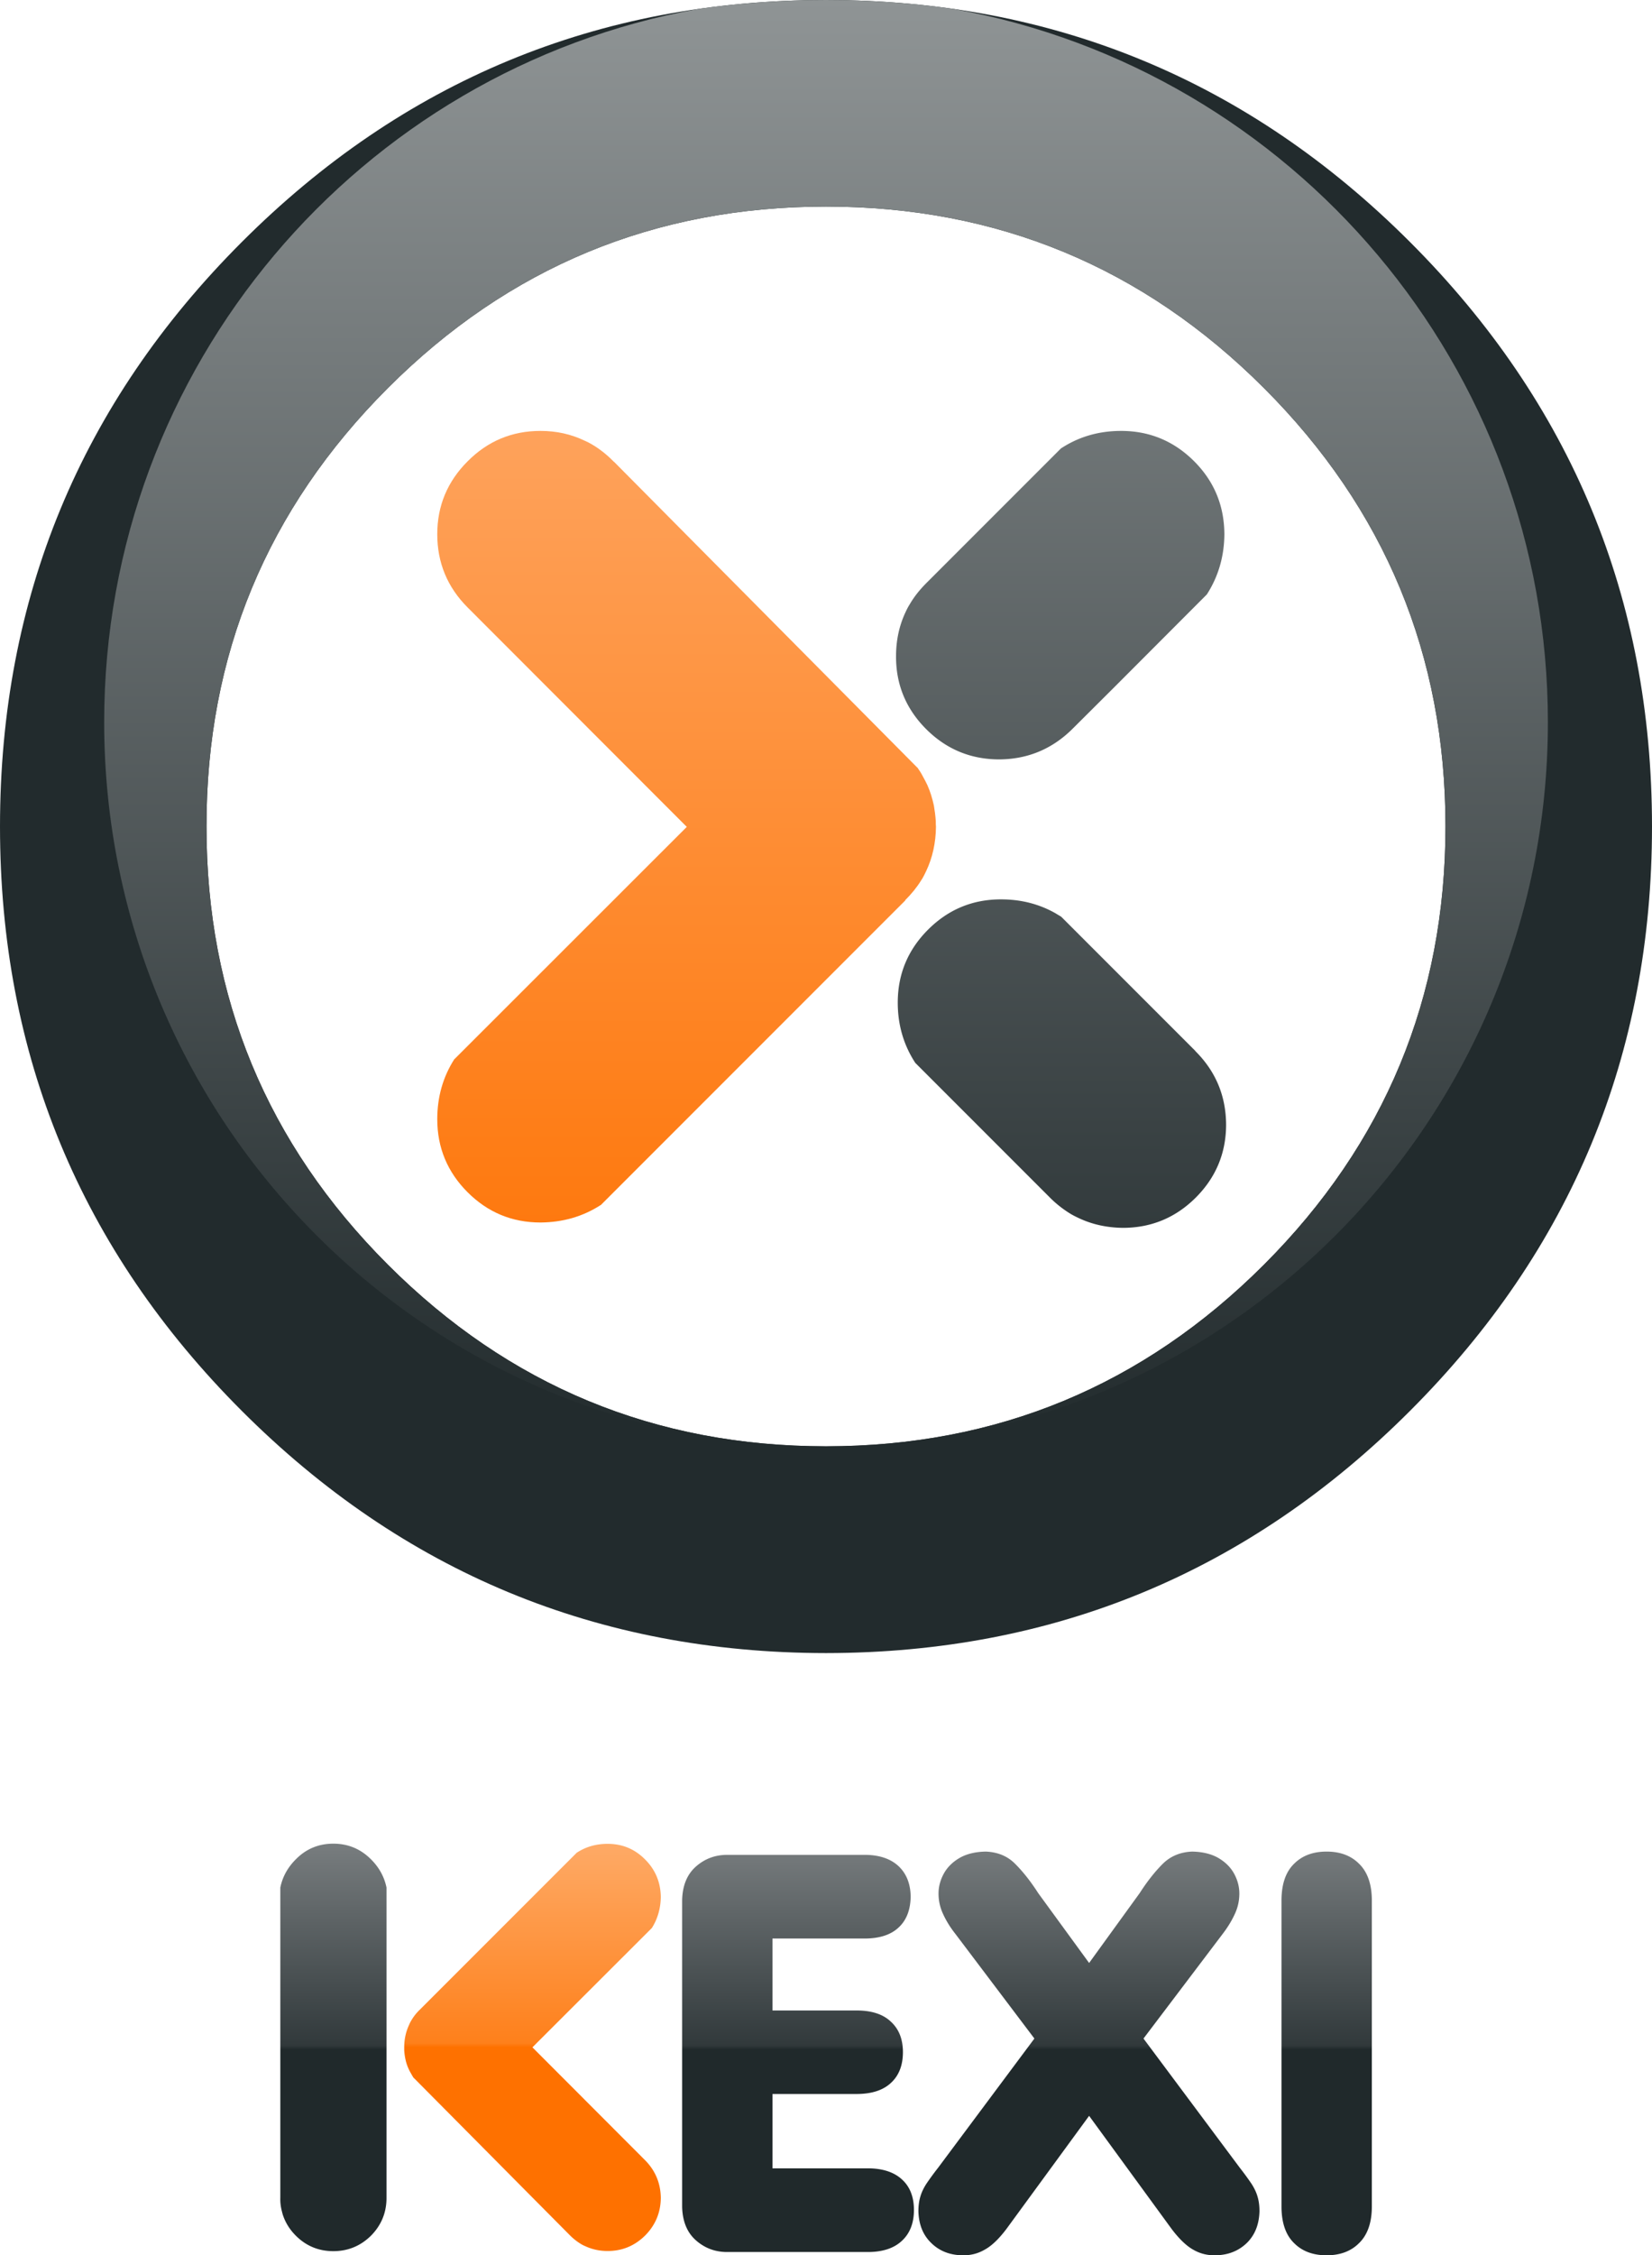 <svg xmlns="http://www.w3.org/2000/svg" xmlns:xlink="http://www.w3.org/1999/xlink" width="479.809" height="654.741" overflow="visible" xml:space="preserve"><defs><linearGradient id="d"><stop offset="0" style="stop-color:#8f9495;stop-opacity:1"/><stop offset="1" style="stop-color:#222b2d;stop-opacity:1"/></linearGradient><linearGradient id="c"><stop offset="0" style="stop-color:#fe790f;stop-opacity:1"/><stop offset="1" style="stop-color:#fea25b;stop-opacity:1"/></linearGradient><linearGradient id="a"><stop offset="0" style="stop-color:#20292b;stop-opacity:1"/><stop style="stop-color:#20292b;stop-opacity:1" offset=".5"/><stop style="stop-color:#31393b;stop-opacity:1" offset=".51"/><stop offset="1" style="stop-color:#787d7f;stop-opacity:1"/></linearGradient><linearGradient id="b"><stop style="stop-color:#fe7100;stop-opacity:1" offset="0"/><stop offset=".5" style="stop-color:#fe7100;stop-opacity:1"/><stop offset=".51" style="stop-color:#fe801b;stop-opacity:1"/><stop style="stop-color:#feaa66;stop-opacity:1" offset="1"/></linearGradient><linearGradient xlink:href="#d" id="i" gradientUnits="userSpaceOnUse" gradientTransform="translate(-571.792 21.475)" x1="292.75" y1="0" x2="292.75" y2="420.031"/><linearGradient xlink:href="#a" id="h" x1="197.114" y1="654.739" x2="197.114" y2="535.236" gradientUnits="userSpaceOnUse"/><linearGradient xlink:href="#b" id="g" x1="133.541" y1="653.491" x2="133.541" y2="535.211" gradientUnits="userSpaceOnUse"/><linearGradient xlink:href="#c" id="e" x1="206.336" y1="355.558" x2="206.336" y2="125.099" gradientUnits="userSpaceOnUse"/><linearGradient xlink:href="#d" id="f" x1="237.379" y1="-.181" x2="237.379" y2="419.449" gradientUnits="userSpaceOnUse"/></defs><path style="fill:url(#e);fill-opacity:1" d="M171.981 129.048c-.75-.45-1.45-.799-2.149-1.1-3.948-1.899-8.196-2.849-12.845-2.849-8.296 0-15.344 2.949-21.191 8.846-5.848 5.848-8.796 12.895-8.796 21.142 0 8.297 2.949 15.394 8.796 21.242l.1.1 63.574 63.625-67.423 67.373h-.05c-3.349 5.198-4.998 11.045-4.998 17.493 0 8.247 2.949 15.344 8.796 21.191 5.847 5.847 12.895 8.797 21.191 8.797 6.447-.05 12.245-1.699 17.443-5.048h.05l88.465-88.465-.051-.05.051-.05c1.849-1.849 3.398-3.749 4.647-5.797l.3-.45c.4-.7.75-1.399 1.1-2.149 1.85-3.898 2.799-8.197 2.85-12.845-.051-.55-.051-1.1-.051-1.649-.1-1.549-.3-3.099-.55-4.548-.449-2.049-1.049-4.048-1.898-5.947-.4-.85-.85-1.7-1.3-2.499-.45-.9-1-1.75-1.6-2.599h-.05l-88.115-88.814v.05l-.05-.05c-1.947-2.001-4.046-3.65-6.246-4.95z"/><g style="fill:url(#f)"><path d="M346.812 133.896c-5.848-5.848-12.945-8.796-21.191-8.796-6.498 0-12.346 1.699-17.493 5.098l-38.984 38.984c-.05 0-.05 0-.05.05-1.949 1.949-3.599 3.999-4.898 6.248-.449.7-.8 1.399-1.149 2.149-1.85 3.898-2.799 8.197-2.799 12.845-.05 8.247 2.898 15.344 8.746 21.191 5.848 5.847 12.945 8.796 21.242 8.796 8.246-.05 15.344-2.999 21.241-8.847 0-.05 0-.05.05-.05l12.045-11.995 26.939-26.989c3.349-5.198 5.048-11.045 5.099-17.493-.052-8.295-2.951-15.343-8.798-21.191zM335.216 293.133l-26.989-26.989c-.55-.35-1.1-.65-1.649-1-4.748-2.699-10.046-4.048-15.844-4.048-8.296 0-15.344 2.949-21.191 8.796-5.847 5.847-8.796 12.895-8.796 21.191 0 6.448 1.699 12.295 5.098 17.493l38.984 38.984.05.051a32.076 32.076 0 0 0 6.248 4.897c.699.4 1.399.75 2.148 1.1 3.898 1.85 8.197 2.799 12.846 2.849 8.246 0 15.344-2.948 21.191-8.796 5.847-5.848 8.796-12.945 8.796-21.192-.05-8.296-2.999-15.394-8.847-21.241-.05-.05-.05-.05-.05-.1l-11.995-11.995z" style="fill:url(#f)"/></g><path style="fill:url(#g)" d="M189.324 559.727c1.7-2.699 2.549-5.698 2.599-8.997-.05-4.248-1.549-7.896-4.548-10.896-2.999-3.049-6.647-4.548-10.896-4.548-3.349 0-6.347.85-8.996 2.599l-45.532 45.532h.05-.05a14.048 14.048 0 0 0-2.549 3.248c-.2.351-.4.7-.55 1.1-.95 1.999-1.449 4.198-1.449 6.598v.85c.05.8.15 1.6.3 2.349.3 1.55.85 2.999 1.649 4.349.25.45.5.899.8 1.35h.05l45.332 45.682v-.05.05c1 1 2.099 1.85 3.249 2.549.35.2.7.4 1.1.55 1.999.95 4.198 1.449 6.597 1.449 4.249 0 7.847-1.499 10.896-4.498 2.999-3.049 4.499-6.647 4.548-10.896-.05-4.248-1.549-7.896-4.548-10.945l-.05-.05-32.687-32.737 34.685-34.638z"/><g style="fill:url(#h);fill-opacity:1"><path d="M96.812 535.236c-4.249 0-7.897 1.499-10.896 4.548-2.349 2.349-3.849 5.048-4.499 8.196v90.114c-.05 1.399.15 2.749.5 4.049.1.399.2.8.35 1.199.75 2.099 1.949 3.998 3.649 5.697 2.999 2.999 6.647 4.499 10.896 4.499 4.248 0 7.897-1.5 10.945-4.499 2.999-3.049 4.499-6.697 4.499-10.945V547.98c-.65-3.148-2.149-5.848-4.499-8.196-3.049-3.049-6.697-4.548-10.945-4.548zM375.899 541.033c-2.448 2.35-3.648 5.848-3.698 10.446v89.364c.05 4.548 1.25 8.047 3.698 10.396 2.35 2.35 5.498 3.499 9.396 3.499 3.898 0 7.047-1.149 9.396-3.499 2.449-2.349 3.698-5.848 3.748-10.396v-89.364c-.05-4.599-1.299-8.097-3.748-10.446-2.35-2.349-5.498-3.498-9.396-3.498-3.898 0-7.046 1.15-9.396 3.498zM337.665 541.134c-2.249 2.249-4.498 5.098-6.647 8.446l-14.694 20.292-14.794-20.292c-2.148-3.349-4.398-6.197-6.647-8.446-2.199-2.249-5.048-3.449-8.546-3.599-3.099.05-5.648.699-7.647 1.85-2.049 1.199-3.599 2.748-4.598 4.598-1 1.85-1.5 3.749-1.5 5.748 0 2.099.45 4.098 1.35 5.997.85 1.85 1.999 3.749 3.499 5.647l22.99 30.438-27.988 37.535a83.874 83.874 0 0 0-3.398 4.647c-.8 1.25-1.399 2.499-1.75 3.749-.35 1.149-.55 2.549-.55 4.198.101 3.799 1.3 6.848 3.648 9.146 2.35 2.349 5.398 3.599 9.146 3.648 2.249.05 4.398-.45 6.397-1.6 2.05-1.1 4.198-3.148 6.447-6.147l23.94-32.737 23.891 32.737c2.249 2.999 4.398 5.048 6.397 6.147 1.999 1.149 4.148 1.649 6.397 1.6 3.749-.05 6.798-1.3 9.196-3.648 2.299-2.299 3.499-5.348 3.599-9.146 0-1.649-.2-3.049-.55-4.198-.35-1.25-.949-2.499-1.749-3.749a84.018 84.018 0 0 0-3.398-4.647l-27.989-37.535 23.041-30.438c1.449-1.898 2.599-3.798 3.448-5.647.9-1.899 1.35-3.898 1.35-5.997 0-1.999-.5-3.898-1.499-5.748-1-1.85-2.549-3.398-4.599-4.598-1.999-1.15-4.548-1.8-7.646-1.85-3.449.15-6.298 1.35-8.547 3.599zM261.046 541.833c-2.249-2.148-5.498-3.299-9.646-3.349h-40.184c-3.549 0-6.547 1.149-9.097 3.398-2.549 2.25-3.898 5.498-3.998 9.746v89.015c.1 4.249 1.449 7.497 3.998 9.746 2.549 2.249 5.548 3.398 9.097 3.398h41.134c4.147-.05 7.396-1.149 9.646-3.298 2.299-2.149 3.449-5.148 3.449-8.896 0-3.799-1.15-6.748-3.449-8.847-2.249-2.1-5.498-3.199-9.646-3.249h-27.99v-21.591h24.74c4.148-.051 7.396-1.1 9.646-3.199 2.349-2.149 3.498-5.147 3.498-8.946 0-3.748-1.149-6.697-3.498-8.847-2.25-2.148-5.498-3.198-9.646-3.248h-24.74v-20.892h27.039c4.148-.051 7.397-1.1 9.646-3.249 2.249-2.1 3.398-5.098 3.448-8.946-.049-3.647-1.198-6.597-3.447-8.746z" style="fill:url(#h);fill-opacity:1"/></g><path d="M-39.147 261.43c0-66.274-23.441-122.852-70.272-169.683-46.831-46.83-103.41-70.272-169.632-70.272-66.274 0-122.851 23.441-169.682 70.272-46.832 46.831-70.222 103.41-70.222 169.682 0 66.224 23.39 122.801 70.222 169.632 46.83 46.832 103.409 70.272 169.682 70.322 66.223-.05 122.8-23.49 169.63-70.322 46.832-46.83 70.274-103.408 70.274-169.632zM-279.051 81.45c49.629 0 92.063 17.543 127.199 52.68 35.136 35.135 52.729 77.568 52.729 127.248 0 49.68-17.593 92.113-52.73 127.25-35.135 35.135-77.568 52.728-127.198 52.728-49.68 0-92.113-17.593-127.25-52.729-35.135-35.136-52.728-77.569-52.678-127.249-.05-49.68 17.543-92.113 52.679-127.249 35.135-35.136 77.569-52.679 127.249-52.679z" style="fill:#222b2d;fill-opacity:1" transform="translate(518.956 -21.475)"/><path d="M-279.042 21.475c-12.427 0-24.506.821-36.25 2.47-.343.06-.689.094-1.031.155-97.965 17.666-172.375 103.678-172.375 207.032 0 116.12 93.925 210.375 209.656 210.375 115.731 0 209.656-94.255 209.656-210.375 0-103.309-74.349-189.283-172.25-207-.105-.016-.207-.048-.312-.063-12.013-1.73-24.368-2.594-37.094-2.594zm0 59.97c49.629 0 92.051 17.55 127.187 52.687 35.136 35.136 52.72 77.57 52.72 127.25 0 49.68-17.584 92.114-52.72 127.25-35.136 35.136-77.557 52.718-127.187 52.718-49.68 0-92.114-17.582-127.25-52.718-35.136-35.136-52.738-77.57-52.688-127.25-.05-49.68 17.552-92.114 52.688-127.25 35.135-35.136 77.57-52.688 127.25-52.688z" style="fill:url(#i);fill-opacity:1;stroke:url(#linearGradient2603);stroke-width:.5;stroke-miterlimit:4;stroke-dasharray:none;stroke-dashoffset:0;stroke-opacity:1" transform="translate(518.956 -21.475)"/></svg>